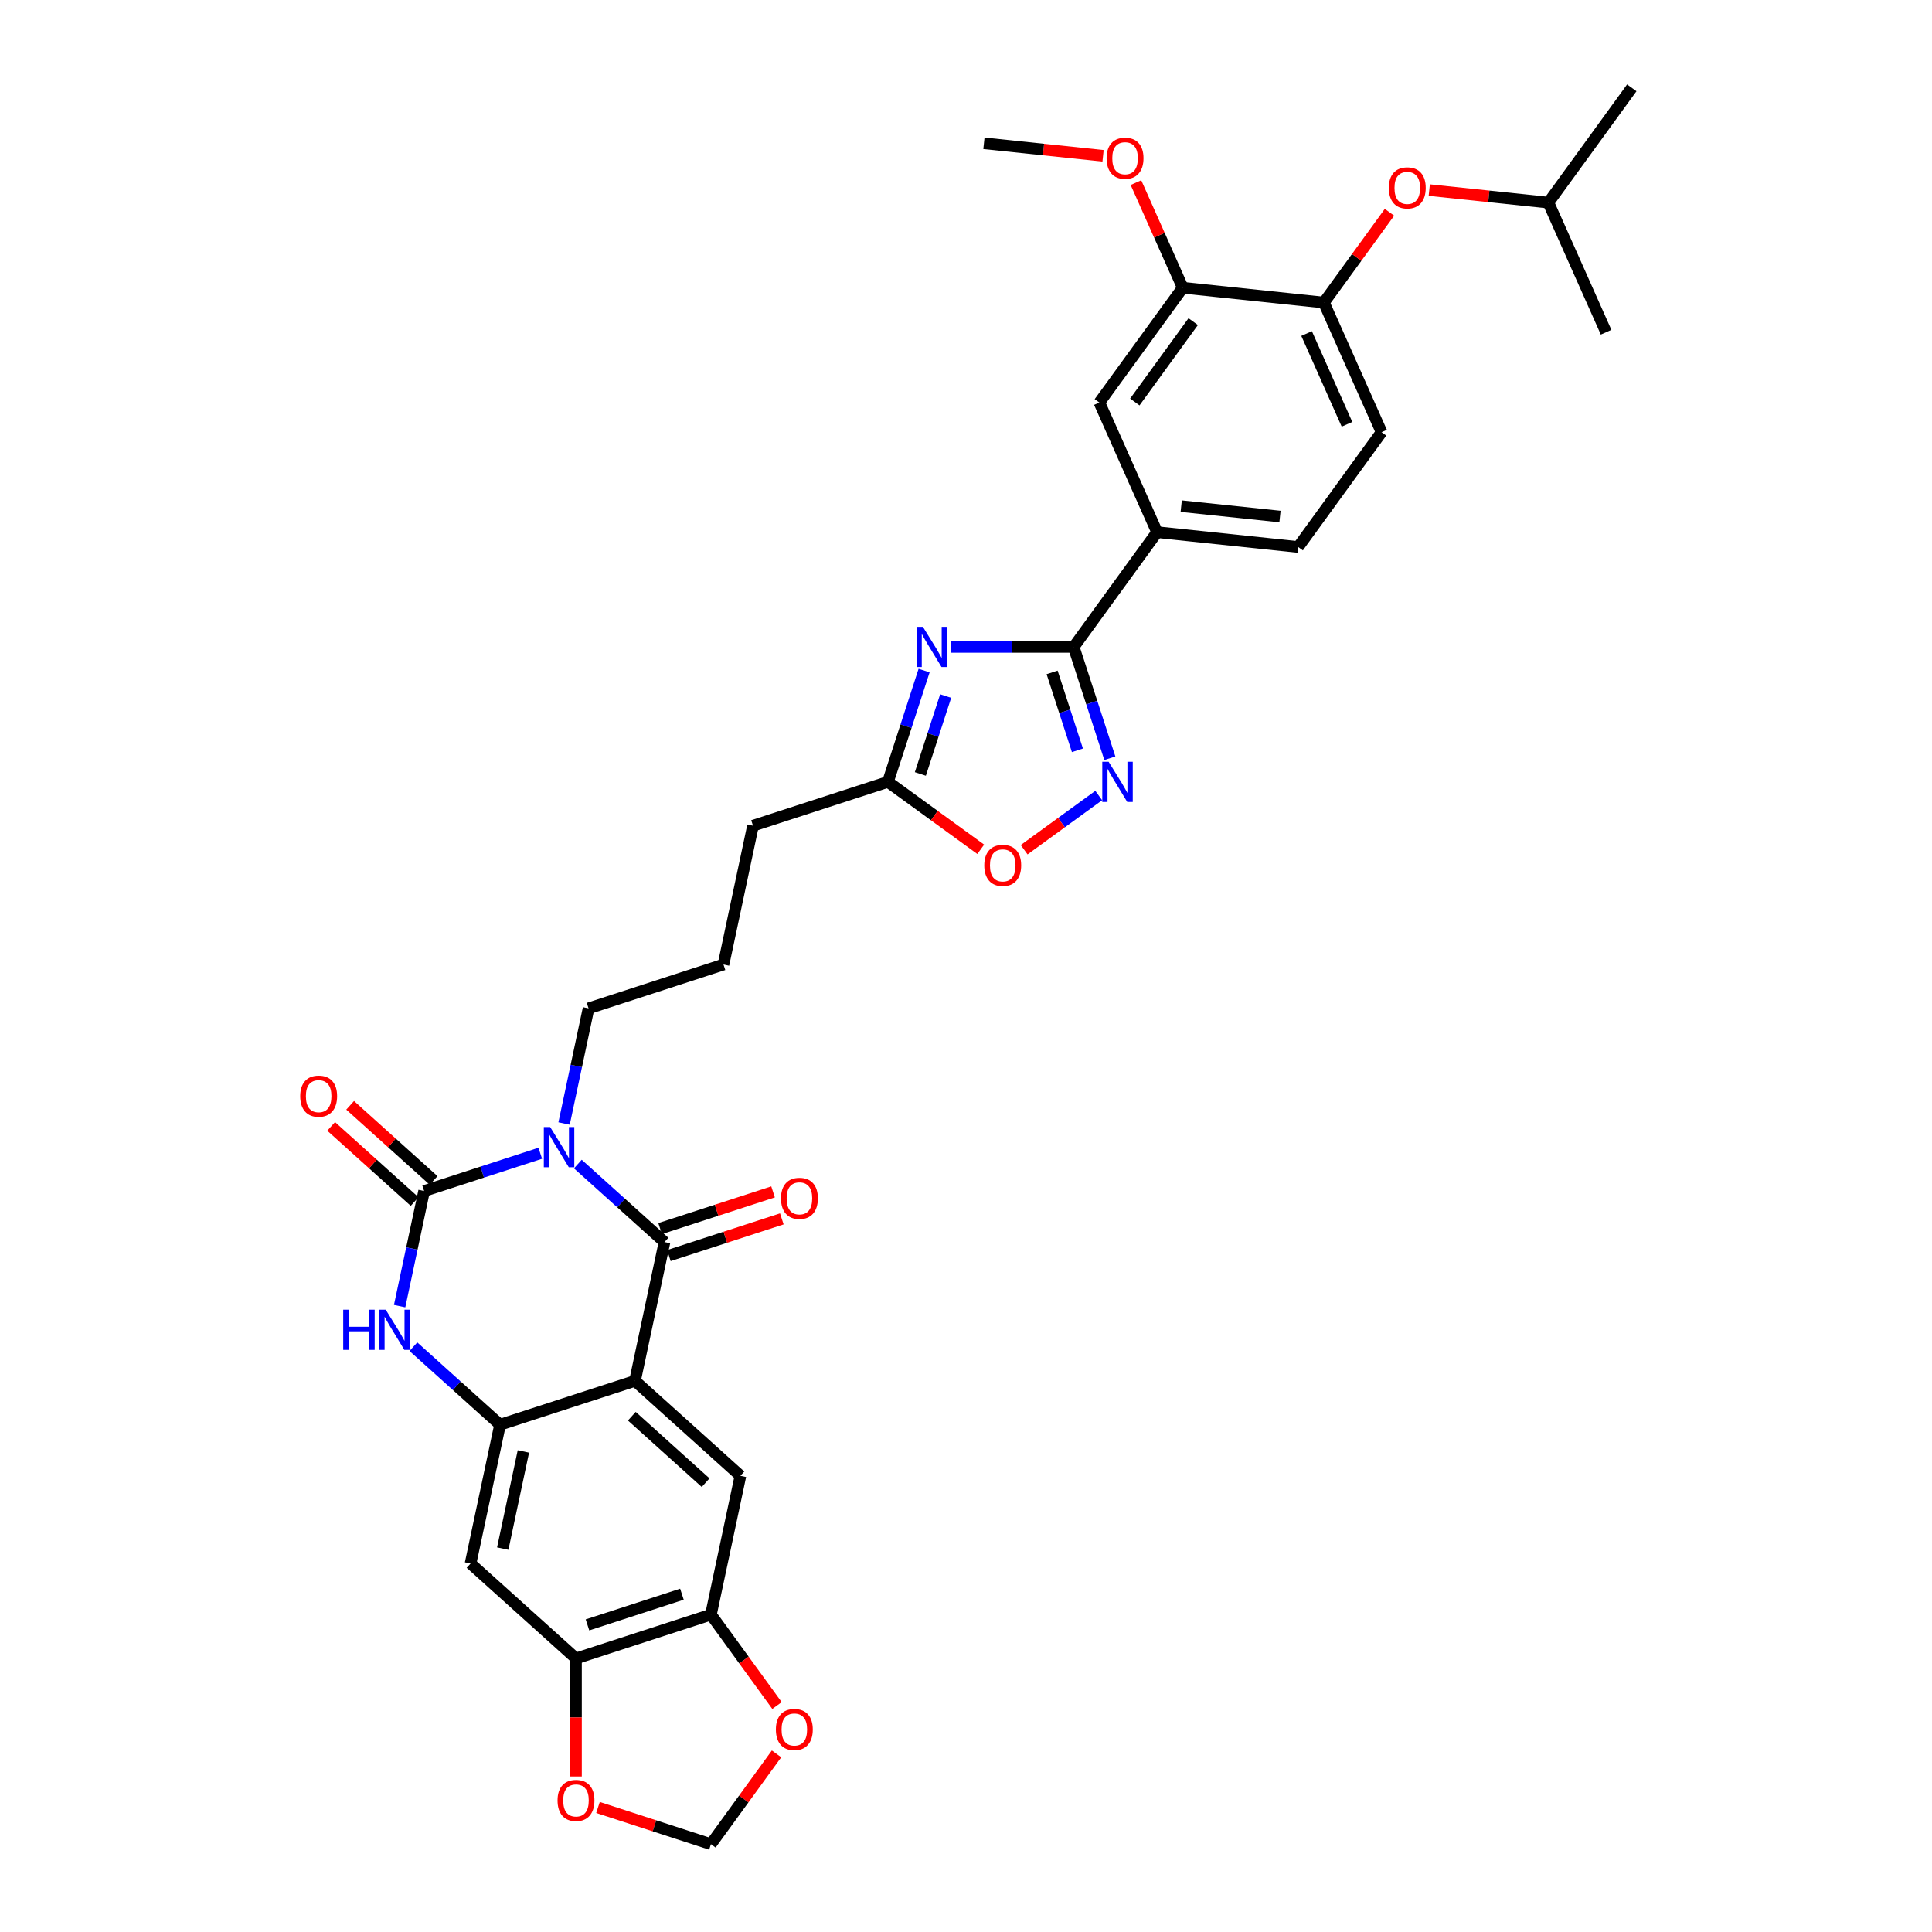<?xml version='1.0' encoding='iso-8859-1'?>
<svg version='1.1' baseProfile='full'
              xmlns='http://www.w3.org/2000/svg'
                      xmlns:rdkit='http://www.rdkit.org/xml'
                      xmlns:xlink='http://www.w3.org/1999/xlink'
                  xml:space='preserve'
width='1000px' height='1000px' viewBox='0 0 1000 1000'>
<!-- END OF HEADER -->
<rect style='opacity:1.0;fill:#FFFFFF;stroke:none' width='1000' height='1000' x='0' y='0'> </rect>
<path class='bond-0' d='M 299.088,602.515 L 321.514,622.709' style='fill:none;fill-rule:evenodd;stroke:#0000FF;stroke-width:6px;stroke-linecap:butt;stroke-linejoin:miter;stroke-opacity:1' />
<path class='bond-0' d='M 321.514,622.709 L 343.941,642.902' style='fill:none;fill-rule:evenodd;stroke:#000000;stroke-width:6px;stroke-linecap:butt;stroke-linejoin:miter;stroke-opacity:1' />
<path class='bond-1' d='M 279.64,596.92 L 249.579,606.687' style='fill:none;fill-rule:evenodd;stroke:#0000FF;stroke-width:6px;stroke-linecap:butt;stroke-linejoin:miter;stroke-opacity:1' />
<path class='bond-1' d='M 249.579,606.687 L 219.518,616.455' style='fill:none;fill-rule:evenodd;stroke:#000000;stroke-width:6px;stroke-linecap:butt;stroke-linejoin:miter;stroke-opacity:1' />
<path class='bond-26' d='M 291.965,581.525 L 298.299,551.725' style='fill:none;fill-rule:evenodd;stroke:#0000FF;stroke-width:6px;stroke-linecap:butt;stroke-linejoin:miter;stroke-opacity:1' />
<path class='bond-26' d='M 298.299,551.725 L 304.633,521.924' style='fill:none;fill-rule:evenodd;stroke:#000000;stroke-width:6px;stroke-linecap:butt;stroke-linejoin:miter;stroke-opacity:1' />
<path class='bond-2' d='M 343.941,642.902 L 328.672,714.738' style='fill:none;fill-rule:evenodd;stroke:#000000;stroke-width:6px;stroke-linecap:butt;stroke-linejoin:miter;stroke-opacity:1' />
<path class='bond-19' d='M 346.211,649.886 L 375.442,640.389' style='fill:none;fill-rule:evenodd;stroke:#000000;stroke-width:6px;stroke-linecap:butt;stroke-linejoin:miter;stroke-opacity:1' />
<path class='bond-19' d='M 375.442,640.389 L 404.674,630.891' style='fill:none;fill-rule:evenodd;stroke:#FF0000;stroke-width:6px;stroke-linecap:butt;stroke-linejoin:miter;stroke-opacity:1' />
<path class='bond-19' d='M 341.672,635.917 L 370.903,626.419' style='fill:none;fill-rule:evenodd;stroke:#000000;stroke-width:6px;stroke-linecap:butt;stroke-linejoin:miter;stroke-opacity:1' />
<path class='bond-19' d='M 370.903,626.419 L 400.135,616.921' style='fill:none;fill-rule:evenodd;stroke:#FF0000;stroke-width:6px;stroke-linecap:butt;stroke-linejoin:miter;stroke-opacity:1' />
<path class='bond-5' d='M 219.518,616.455 L 213.183,646.255' style='fill:none;fill-rule:evenodd;stroke:#000000;stroke-width:6px;stroke-linecap:butt;stroke-linejoin:miter;stroke-opacity:1' />
<path class='bond-5' d='M 213.183,646.255 L 206.849,676.056' style='fill:none;fill-rule:evenodd;stroke:#0000FF;stroke-width:6px;stroke-linecap:butt;stroke-linejoin:miter;stroke-opacity:1' />
<path class='bond-18' d='M 224.432,610.997 L 202.835,591.551' style='fill:none;fill-rule:evenodd;stroke:#000000;stroke-width:6px;stroke-linecap:butt;stroke-linejoin:miter;stroke-opacity:1' />
<path class='bond-18' d='M 202.835,591.551 L 181.238,572.105' style='fill:none;fill-rule:evenodd;stroke:#FF0000;stroke-width:6px;stroke-linecap:butt;stroke-linejoin:miter;stroke-opacity:1' />
<path class='bond-18' d='M 214.603,621.912 L 193.006,602.466' style='fill:none;fill-rule:evenodd;stroke:#000000;stroke-width:6px;stroke-linecap:butt;stroke-linejoin:miter;stroke-opacity:1' />
<path class='bond-18' d='M 193.006,602.466 L 171.41,583.021' style='fill:none;fill-rule:evenodd;stroke:#FF0000;stroke-width:6px;stroke-linecap:butt;stroke-linejoin:miter;stroke-opacity:1' />
<path class='bond-8' d='M 328.672,714.738 L 383.249,763.879' style='fill:none;fill-rule:evenodd;stroke:#000000;stroke-width:6px;stroke-linecap:butt;stroke-linejoin:miter;stroke-opacity:1' />
<path class='bond-8' d='M 327.03,733.025 L 365.234,767.424' style='fill:none;fill-rule:evenodd;stroke:#000000;stroke-width:6px;stroke-linecap:butt;stroke-linejoin:miter;stroke-opacity:1' />
<path class='bond-34' d='M 328.672,714.738 L 258.826,737.432' style='fill:none;fill-rule:evenodd;stroke:#000000;stroke-width:6px;stroke-linecap:butt;stroke-linejoin:miter;stroke-opacity:1' />
<path class='bond-3' d='M 478.314,347.088 L 468.955,375.894' style='fill:none;fill-rule:evenodd;stroke:#0000FF;stroke-width:6px;stroke-linecap:butt;stroke-linejoin:miter;stroke-opacity:1' />
<path class='bond-3' d='M 468.955,375.894 L 459.595,404.699' style='fill:none;fill-rule:evenodd;stroke:#000000;stroke-width:6px;stroke-linecap:butt;stroke-linejoin:miter;stroke-opacity:1' />
<path class='bond-3' d='M 489.476,360.269 L 482.924,380.432' style='fill:none;fill-rule:evenodd;stroke:#0000FF;stroke-width:6px;stroke-linecap:butt;stroke-linejoin:miter;stroke-opacity:1' />
<path class='bond-3' d='M 482.924,380.432 L 476.373,400.596' style='fill:none;fill-rule:evenodd;stroke:#000000;stroke-width:6px;stroke-linecap:butt;stroke-linejoin:miter;stroke-opacity:1' />
<path class='bond-6' d='M 492.014,334.853 L 523.872,334.853' style='fill:none;fill-rule:evenodd;stroke:#0000FF;stroke-width:6px;stroke-linecap:butt;stroke-linejoin:miter;stroke-opacity:1' />
<path class='bond-6' d='M 523.872,334.853 L 555.731,334.853' style='fill:none;fill-rule:evenodd;stroke:#000000;stroke-width:6px;stroke-linecap:butt;stroke-linejoin:miter;stroke-opacity:1' />
<path class='bond-4' d='M 258.826,737.432 L 236.399,717.239' style='fill:none;fill-rule:evenodd;stroke:#000000;stroke-width:6px;stroke-linecap:butt;stroke-linejoin:miter;stroke-opacity:1' />
<path class='bond-4' d='M 236.399,717.239 L 213.972,697.046' style='fill:none;fill-rule:evenodd;stroke:#0000FF;stroke-width:6px;stroke-linecap:butt;stroke-linejoin:miter;stroke-opacity:1' />
<path class='bond-9' d='M 258.826,737.432 L 243.556,809.268' style='fill:none;fill-rule:evenodd;stroke:#000000;stroke-width:6px;stroke-linecap:butt;stroke-linejoin:miter;stroke-opacity:1' />
<path class='bond-9' d='M 270.902,751.262 L 260.214,801.547' style='fill:none;fill-rule:evenodd;stroke:#000000;stroke-width:6px;stroke-linecap:butt;stroke-linejoin:miter;stroke-opacity:1' />
<path class='bond-14' d='M 555.731,334.853 L 598.898,275.438' style='fill:none;fill-rule:evenodd;stroke:#000000;stroke-width:6px;stroke-linecap:butt;stroke-linejoin:miter;stroke-opacity:1' />
<path class='bond-36' d='M 555.731,334.853 L 565.09,363.658' style='fill:none;fill-rule:evenodd;stroke:#000000;stroke-width:6px;stroke-linecap:butt;stroke-linejoin:miter;stroke-opacity:1' />
<path class='bond-36' d='M 565.09,363.658 L 574.45,392.464' style='fill:none;fill-rule:evenodd;stroke:#0000FF;stroke-width:6px;stroke-linecap:butt;stroke-linejoin:miter;stroke-opacity:1' />
<path class='bond-36' d='M 544.569,348.033 L 551.121,368.197' style='fill:none;fill-rule:evenodd;stroke:#000000;stroke-width:6px;stroke-linecap:butt;stroke-linejoin:miter;stroke-opacity:1' />
<path class='bond-36' d='M 551.121,368.197 L 557.673,388.361' style='fill:none;fill-rule:evenodd;stroke:#0000FF;stroke-width:6px;stroke-linecap:butt;stroke-linejoin:miter;stroke-opacity:1' />
<path class='bond-7' d='M 568.702,411.764 L 549.398,425.789' style='fill:none;fill-rule:evenodd;stroke:#0000FF;stroke-width:6px;stroke-linecap:butt;stroke-linejoin:miter;stroke-opacity:1' />
<path class='bond-7' d='M 549.398,425.789 L 530.093,439.814' style='fill:none;fill-rule:evenodd;stroke:#FF0000;stroke-width:6px;stroke-linecap:butt;stroke-linejoin:miter;stroke-opacity:1' />
<path class='bond-12' d='M 383.249,763.879 L 367.98,835.716' style='fill:none;fill-rule:evenodd;stroke:#000000;stroke-width:6px;stroke-linecap:butt;stroke-linejoin:miter;stroke-opacity:1' />
<path class='bond-13' d='M 243.556,809.268 L 298.134,858.41' style='fill:none;fill-rule:evenodd;stroke:#000000;stroke-width:6px;stroke-linecap:butt;stroke-linejoin:miter;stroke-opacity:1' />
<path class='bond-10' d='M 459.595,404.699 L 389.749,427.394' style='fill:none;fill-rule:evenodd;stroke:#000000;stroke-width:6px;stroke-linecap:butt;stroke-linejoin:miter;stroke-opacity:1' />
<path class='bond-11' d='M 459.595,404.699 L 483.611,422.148' style='fill:none;fill-rule:evenodd;stroke:#000000;stroke-width:6px;stroke-linecap:butt;stroke-linejoin:miter;stroke-opacity:1' />
<path class='bond-11' d='M 483.611,422.148 L 507.627,439.596' style='fill:none;fill-rule:evenodd;stroke:#FF0000;stroke-width:6px;stroke-linecap:butt;stroke-linejoin:miter;stroke-opacity:1' />
<path class='bond-20' d='M 367.98,835.716 L 385.076,859.247' style='fill:none;fill-rule:evenodd;stroke:#000000;stroke-width:6px;stroke-linecap:butt;stroke-linejoin:miter;stroke-opacity:1' />
<path class='bond-20' d='M 385.076,859.247 L 402.173,882.778' style='fill:none;fill-rule:evenodd;stroke:#FF0000;stroke-width:6px;stroke-linecap:butt;stroke-linejoin:miter;stroke-opacity:1' />
<path class='bond-35' d='M 367.98,835.716 L 298.134,858.41' style='fill:none;fill-rule:evenodd;stroke:#000000;stroke-width:6px;stroke-linecap:butt;stroke-linejoin:miter;stroke-opacity:1' />
<path class='bond-35' d='M 352.964,825.15 L 304.072,841.037' style='fill:none;fill-rule:evenodd;stroke:#000000;stroke-width:6px;stroke-linecap:butt;stroke-linejoin:miter;stroke-opacity:1' />
<path class='bond-21' d='M 298.134,858.41 L 298.134,888.954' style='fill:none;fill-rule:evenodd;stroke:#000000;stroke-width:6px;stroke-linecap:butt;stroke-linejoin:miter;stroke-opacity:1' />
<path class='bond-21' d='M 298.134,888.954 L 298.134,919.498' style='fill:none;fill-rule:evenodd;stroke:#FF0000;stroke-width:6px;stroke-linecap:butt;stroke-linejoin:miter;stroke-opacity:1' />
<path class='bond-17' d='M 598.898,275.438 L 569.027,208.346' style='fill:none;fill-rule:evenodd;stroke:#000000;stroke-width:6px;stroke-linecap:butt;stroke-linejoin:miter;stroke-opacity:1' />
<path class='bond-24' d='M 598.898,275.438 L 671.937,283.114' style='fill:none;fill-rule:evenodd;stroke:#000000;stroke-width:6px;stroke-linecap:butt;stroke-linejoin:miter;stroke-opacity:1' />
<path class='bond-24' d='M 611.39,261.981 L 662.517,267.355' style='fill:none;fill-rule:evenodd;stroke:#000000;stroke-width:6px;stroke-linecap:butt;stroke-linejoin:miter;stroke-opacity:1' />
<path class='bond-15' d='M 685.233,156.608 L 715.104,223.699' style='fill:none;fill-rule:evenodd;stroke:#000000;stroke-width:6px;stroke-linecap:butt;stroke-linejoin:miter;stroke-opacity:1' />
<path class='bond-15' d='M 676.296,172.646 L 697.205,219.61' style='fill:none;fill-rule:evenodd;stroke:#000000;stroke-width:6px;stroke-linecap:butt;stroke-linejoin:miter;stroke-opacity:1' />
<path class='bond-22' d='M 685.233,156.608 L 702.212,133.238' style='fill:none;fill-rule:evenodd;stroke:#000000;stroke-width:6px;stroke-linecap:butt;stroke-linejoin:miter;stroke-opacity:1' />
<path class='bond-22' d='M 702.212,133.238 L 719.191,109.869' style='fill:none;fill-rule:evenodd;stroke:#FF0000;stroke-width:6px;stroke-linecap:butt;stroke-linejoin:miter;stroke-opacity:1' />
<path class='bond-38' d='M 685.233,156.608 L 612.195,148.931' style='fill:none;fill-rule:evenodd;stroke:#000000;stroke-width:6px;stroke-linecap:butt;stroke-linejoin:miter;stroke-opacity:1' />
<path class='bond-16' d='M 612.195,148.931 L 569.027,208.346' style='fill:none;fill-rule:evenodd;stroke:#000000;stroke-width:6px;stroke-linecap:butt;stroke-linejoin:miter;stroke-opacity:1' />
<path class='bond-16' d='M 617.603,166.477 L 587.385,208.067' style='fill:none;fill-rule:evenodd;stroke:#000000;stroke-width:6px;stroke-linecap:butt;stroke-linejoin:miter;stroke-opacity:1' />
<path class='bond-27' d='M 612.195,148.931 L 600.081,121.723' style='fill:none;fill-rule:evenodd;stroke:#000000;stroke-width:6px;stroke-linecap:butt;stroke-linejoin:miter;stroke-opacity:1' />
<path class='bond-27' d='M 600.081,121.723 L 587.967,94.515' style='fill:none;fill-rule:evenodd;stroke:#FF0000;stroke-width:6px;stroke-linecap:butt;stroke-linejoin:miter;stroke-opacity:1' />
<path class='bond-23' d='M 401.938,907.806 L 384.959,931.176' style='fill:none;fill-rule:evenodd;stroke:#FF0000;stroke-width:6px;stroke-linecap:butt;stroke-linejoin:miter;stroke-opacity:1' />
<path class='bond-23' d='M 384.959,931.176 L 367.98,954.545' style='fill:none;fill-rule:evenodd;stroke:#000000;stroke-width:6px;stroke-linecap:butt;stroke-linejoin:miter;stroke-opacity:1' />
<path class='bond-37' d='M 309.517,935.55 L 338.749,945.048' style='fill:none;fill-rule:evenodd;stroke:#FF0000;stroke-width:6px;stroke-linecap:butt;stroke-linejoin:miter;stroke-opacity:1' />
<path class='bond-37' d='M 338.749,945.048 L 367.98,954.545' style='fill:none;fill-rule:evenodd;stroke:#000000;stroke-width:6px;stroke-linecap:butt;stroke-linejoin:miter;stroke-opacity:1' />
<path class='bond-30' d='M 739.784,98.389 L 770.612,101.629' style='fill:none;fill-rule:evenodd;stroke:#FF0000;stroke-width:6px;stroke-linecap:butt;stroke-linejoin:miter;stroke-opacity:1' />
<path class='bond-30' d='M 770.612,101.629 L 801.439,104.87' style='fill:none;fill-rule:evenodd;stroke:#000000;stroke-width:6px;stroke-linecap:butt;stroke-linejoin:miter;stroke-opacity:1' />
<path class='bond-25' d='M 671.937,283.114 L 715.104,223.699' style='fill:none;fill-rule:evenodd;stroke:#000000;stroke-width:6px;stroke-linecap:butt;stroke-linejoin:miter;stroke-opacity:1' />
<path class='bond-29' d='M 304.633,521.924 L 374.48,499.23' style='fill:none;fill-rule:evenodd;stroke:#000000;stroke-width:6px;stroke-linecap:butt;stroke-linejoin:miter;stroke-opacity:1' />
<path class='bond-31' d='M 570.94,80.643 L 540.113,77.403' style='fill:none;fill-rule:evenodd;stroke:#FF0000;stroke-width:6px;stroke-linecap:butt;stroke-linejoin:miter;stroke-opacity:1' />
<path class='bond-31' d='M 540.113,77.403 L 509.285,74.163' style='fill:none;fill-rule:evenodd;stroke:#000000;stroke-width:6px;stroke-linecap:butt;stroke-linejoin:miter;stroke-opacity:1' />
<path class='bond-28' d='M 389.749,427.394 L 374.48,499.23' style='fill:none;fill-rule:evenodd;stroke:#000000;stroke-width:6px;stroke-linecap:butt;stroke-linejoin:miter;stroke-opacity:1' />
<path class='bond-32' d='M 801.439,104.87 L 844.607,45.455' style='fill:none;fill-rule:evenodd;stroke:#000000;stroke-width:6px;stroke-linecap:butt;stroke-linejoin:miter;stroke-opacity:1' />
<path class='bond-33' d='M 801.439,104.87 L 831.311,171.961' style='fill:none;fill-rule:evenodd;stroke:#000000;stroke-width:6px;stroke-linecap:butt;stroke-linejoin:miter;stroke-opacity:1' />
<path  class='atom-0' d='M 284.767 583.361
L 291.582 594.377
Q 292.258 595.464, 293.345 597.432
Q 294.431 599.401, 294.49 599.518
L 294.49 583.361
L 297.252 583.361
L 297.252 604.159
L 294.402 604.159
L 287.087 592.115
Q 286.235 590.705, 285.325 589.089
Q 284.444 587.474, 284.179 586.974
L 284.179 604.159
L 281.477 604.159
L 281.477 583.361
L 284.767 583.361
' fill='#0000FF'/>
<path  class='atom-4' d='M 477.693 324.453
L 484.508 335.47
Q 485.184 336.556, 486.27 338.525
Q 487.357 340.493, 487.416 340.61
L 487.416 324.453
L 490.178 324.453
L 490.178 345.252
L 487.328 345.252
L 480.013 333.208
Q 479.161 331.798, 478.251 330.182
Q 477.369 328.566, 477.105 328.067
L 477.105 345.252
L 474.402 345.252
L 474.402 324.453
L 477.693 324.453
' fill='#0000FF'/>
<path  class='atom-6' d='M 177.648 677.892
L 180.468 677.892
L 180.468 686.734
L 191.102 686.734
L 191.102 677.892
L 193.923 677.892
L 193.923 698.69
L 191.102 698.69
L 191.102 689.084
L 180.468 689.084
L 180.468 698.69
L 177.648 698.69
L 177.648 677.892
' fill='#0000FF'/>
<path  class='atom-6' d='M 199.651 677.892
L 206.466 688.908
Q 207.142 689.995, 208.229 691.963
Q 209.316 693.931, 209.375 694.049
L 209.375 677.892
L 212.136 677.892
L 212.136 698.69
L 209.286 698.69
L 201.972 686.646
Q 201.12 685.236, 200.209 683.62
Q 199.328 682.004, 199.063 681.505
L 199.063 698.69
L 196.361 698.69
L 196.361 677.892
L 199.651 677.892
' fill='#0000FF'/>
<path  class='atom-8' d='M 573.828 394.3
L 580.643 405.316
Q 581.319 406.403, 582.406 408.371
Q 583.493 410.339, 583.552 410.457
L 583.552 394.3
L 586.313 394.3
L 586.313 415.098
L 583.463 415.098
L 576.149 403.054
Q 575.297 401.644, 574.386 400.028
Q 573.505 398.413, 573.24 397.913
L 573.24 415.098
L 570.538 415.098
L 570.538 394.3
L 573.828 394.3
' fill='#0000FF'/>
<path  class='atom-12' d='M 509.463 447.925
Q 509.463 442.931, 511.931 440.141
Q 514.398 437.35, 519.01 437.35
Q 523.623 437.35, 526.09 440.141
Q 528.558 442.931, 528.558 447.925
Q 528.558 452.978, 526.061 455.857
Q 523.564 458.707, 519.01 458.707
Q 514.428 458.707, 511.931 455.857
Q 509.463 453.007, 509.463 447.925
M 519.01 456.356
Q 522.183 456.356, 523.887 454.241
Q 525.62 452.097, 525.62 447.925
Q 525.62 443.842, 523.887 441.786
Q 522.183 439.7, 519.01 439.7
Q 515.838 439.7, 514.105 441.756
Q 512.401 443.813, 512.401 447.925
Q 512.401 452.126, 514.105 454.241
Q 515.838 456.356, 519.01 456.356
' fill='#FF0000'/>
<path  class='atom-19' d='M 155.393 567.372
Q 155.393 562.378, 157.861 559.587
Q 160.328 556.796, 164.94 556.796
Q 169.552 556.796, 172.02 559.587
Q 174.488 562.378, 174.488 567.372
Q 174.488 572.425, 171.991 575.304
Q 169.494 578.153, 164.94 578.153
Q 160.358 578.153, 157.861 575.304
Q 155.393 572.454, 155.393 567.372
M 164.94 575.803
Q 168.113 575.803, 169.817 573.688
Q 171.55 571.543, 171.55 567.372
Q 171.55 563.289, 169.817 561.232
Q 168.113 559.147, 164.94 559.147
Q 161.768 559.147, 160.034 561.203
Q 158.331 563.259, 158.331 567.372
Q 158.331 571.573, 160.034 573.688
Q 161.768 575.803, 164.94 575.803
' fill='#FF0000'/>
<path  class='atom-20' d='M 404.24 620.266
Q 404.24 615.272, 406.708 612.481
Q 409.176 609.691, 413.788 609.691
Q 418.4 609.691, 420.867 612.481
Q 423.335 615.272, 423.335 620.266
Q 423.335 625.319, 420.838 628.198
Q 418.341 631.047, 413.788 631.047
Q 409.205 631.047, 406.708 628.198
Q 404.24 625.348, 404.24 620.266
M 413.788 628.697
Q 416.96 628.697, 418.664 626.582
Q 420.397 624.438, 420.397 620.266
Q 420.397 616.183, 418.664 614.126
Q 416.96 612.041, 413.788 612.041
Q 410.615 612.041, 408.882 614.097
Q 407.178 616.153, 407.178 620.266
Q 407.178 624.467, 408.882 626.582
Q 410.615 628.697, 413.788 628.697
' fill='#FF0000'/>
<path  class='atom-21' d='M 401.6 895.189
Q 401.6 890.195, 404.068 887.405
Q 406.536 884.614, 411.148 884.614
Q 415.76 884.614, 418.227 887.405
Q 420.695 890.195, 420.695 895.189
Q 420.695 900.242, 418.198 903.121
Q 415.701 905.97, 411.148 905.97
Q 406.565 905.97, 404.068 903.121
Q 401.6 900.271, 401.6 895.189
M 411.148 903.62
Q 414.32 903.62, 416.024 901.505
Q 417.757 899.361, 417.757 895.189
Q 417.757 891.106, 416.024 889.05
Q 414.32 886.964, 411.148 886.964
Q 407.975 886.964, 406.242 889.02
Q 404.538 891.077, 404.538 895.189
Q 404.538 899.39, 406.242 901.505
Q 407.975 903.62, 411.148 903.62
' fill='#FF0000'/>
<path  class='atom-22' d='M 288.586 931.91
Q 288.586 926.916, 291.054 924.125
Q 293.522 921.334, 298.134 921.334
Q 302.746 921.334, 305.213 924.125
Q 307.681 926.916, 307.681 931.91
Q 307.681 936.962, 305.184 939.841
Q 302.687 942.691, 298.134 942.691
Q 293.551 942.691, 291.054 939.841
Q 288.586 936.992, 288.586 931.91
M 298.134 940.341
Q 301.306 940.341, 303.01 938.226
Q 304.743 936.081, 304.743 931.91
Q 304.743 927.826, 303.01 925.77
Q 301.306 923.684, 298.134 923.684
Q 294.961 923.684, 293.228 925.741
Q 291.524 927.797, 291.524 931.91
Q 291.524 936.111, 293.228 938.226
Q 294.961 940.341, 298.134 940.341
' fill='#FF0000'/>
<path  class='atom-23' d='M 718.854 97.252
Q 718.854 92.258, 721.321 89.467
Q 723.789 86.676, 728.401 86.676
Q 733.013 86.676, 735.481 89.467
Q 737.948 92.258, 737.948 97.252
Q 737.948 102.304, 735.451 105.183
Q 732.954 108.033, 728.401 108.033
Q 723.818 108.033, 721.321 105.183
Q 718.854 102.334, 718.854 97.252
M 728.401 105.683
Q 731.574 105.683, 733.277 103.568
Q 735.011 101.423, 735.011 97.252
Q 735.011 93.168, 733.277 91.112
Q 731.574 89.026, 728.401 89.026
Q 725.228 89.026, 723.495 91.083
Q 721.791 93.139, 721.791 97.252
Q 721.791 101.452, 723.495 103.568
Q 725.228 105.683, 728.401 105.683
' fill='#FF0000'/>
<path  class='atom-28' d='M 572.776 81.898
Q 572.776 76.904, 575.244 74.114
Q 577.712 71.323, 582.324 71.323
Q 586.936 71.323, 589.403 74.114
Q 591.871 76.904, 591.871 81.898
Q 591.871 86.951, 589.374 89.83
Q 586.877 92.679, 582.324 92.679
Q 577.741 92.679, 575.244 89.83
Q 572.776 86.98, 572.776 81.898
M 582.324 90.329
Q 585.496 90.329, 587.2 88.214
Q 588.933 86.07, 588.933 81.898
Q 588.933 77.815, 587.2 75.759
Q 585.496 73.673, 582.324 73.673
Q 579.151 73.673, 577.418 75.729
Q 575.714 77.786, 575.714 81.898
Q 575.714 86.099, 577.418 88.214
Q 579.151 90.329, 582.324 90.329
' fill='#FF0000'/>
</svg>
